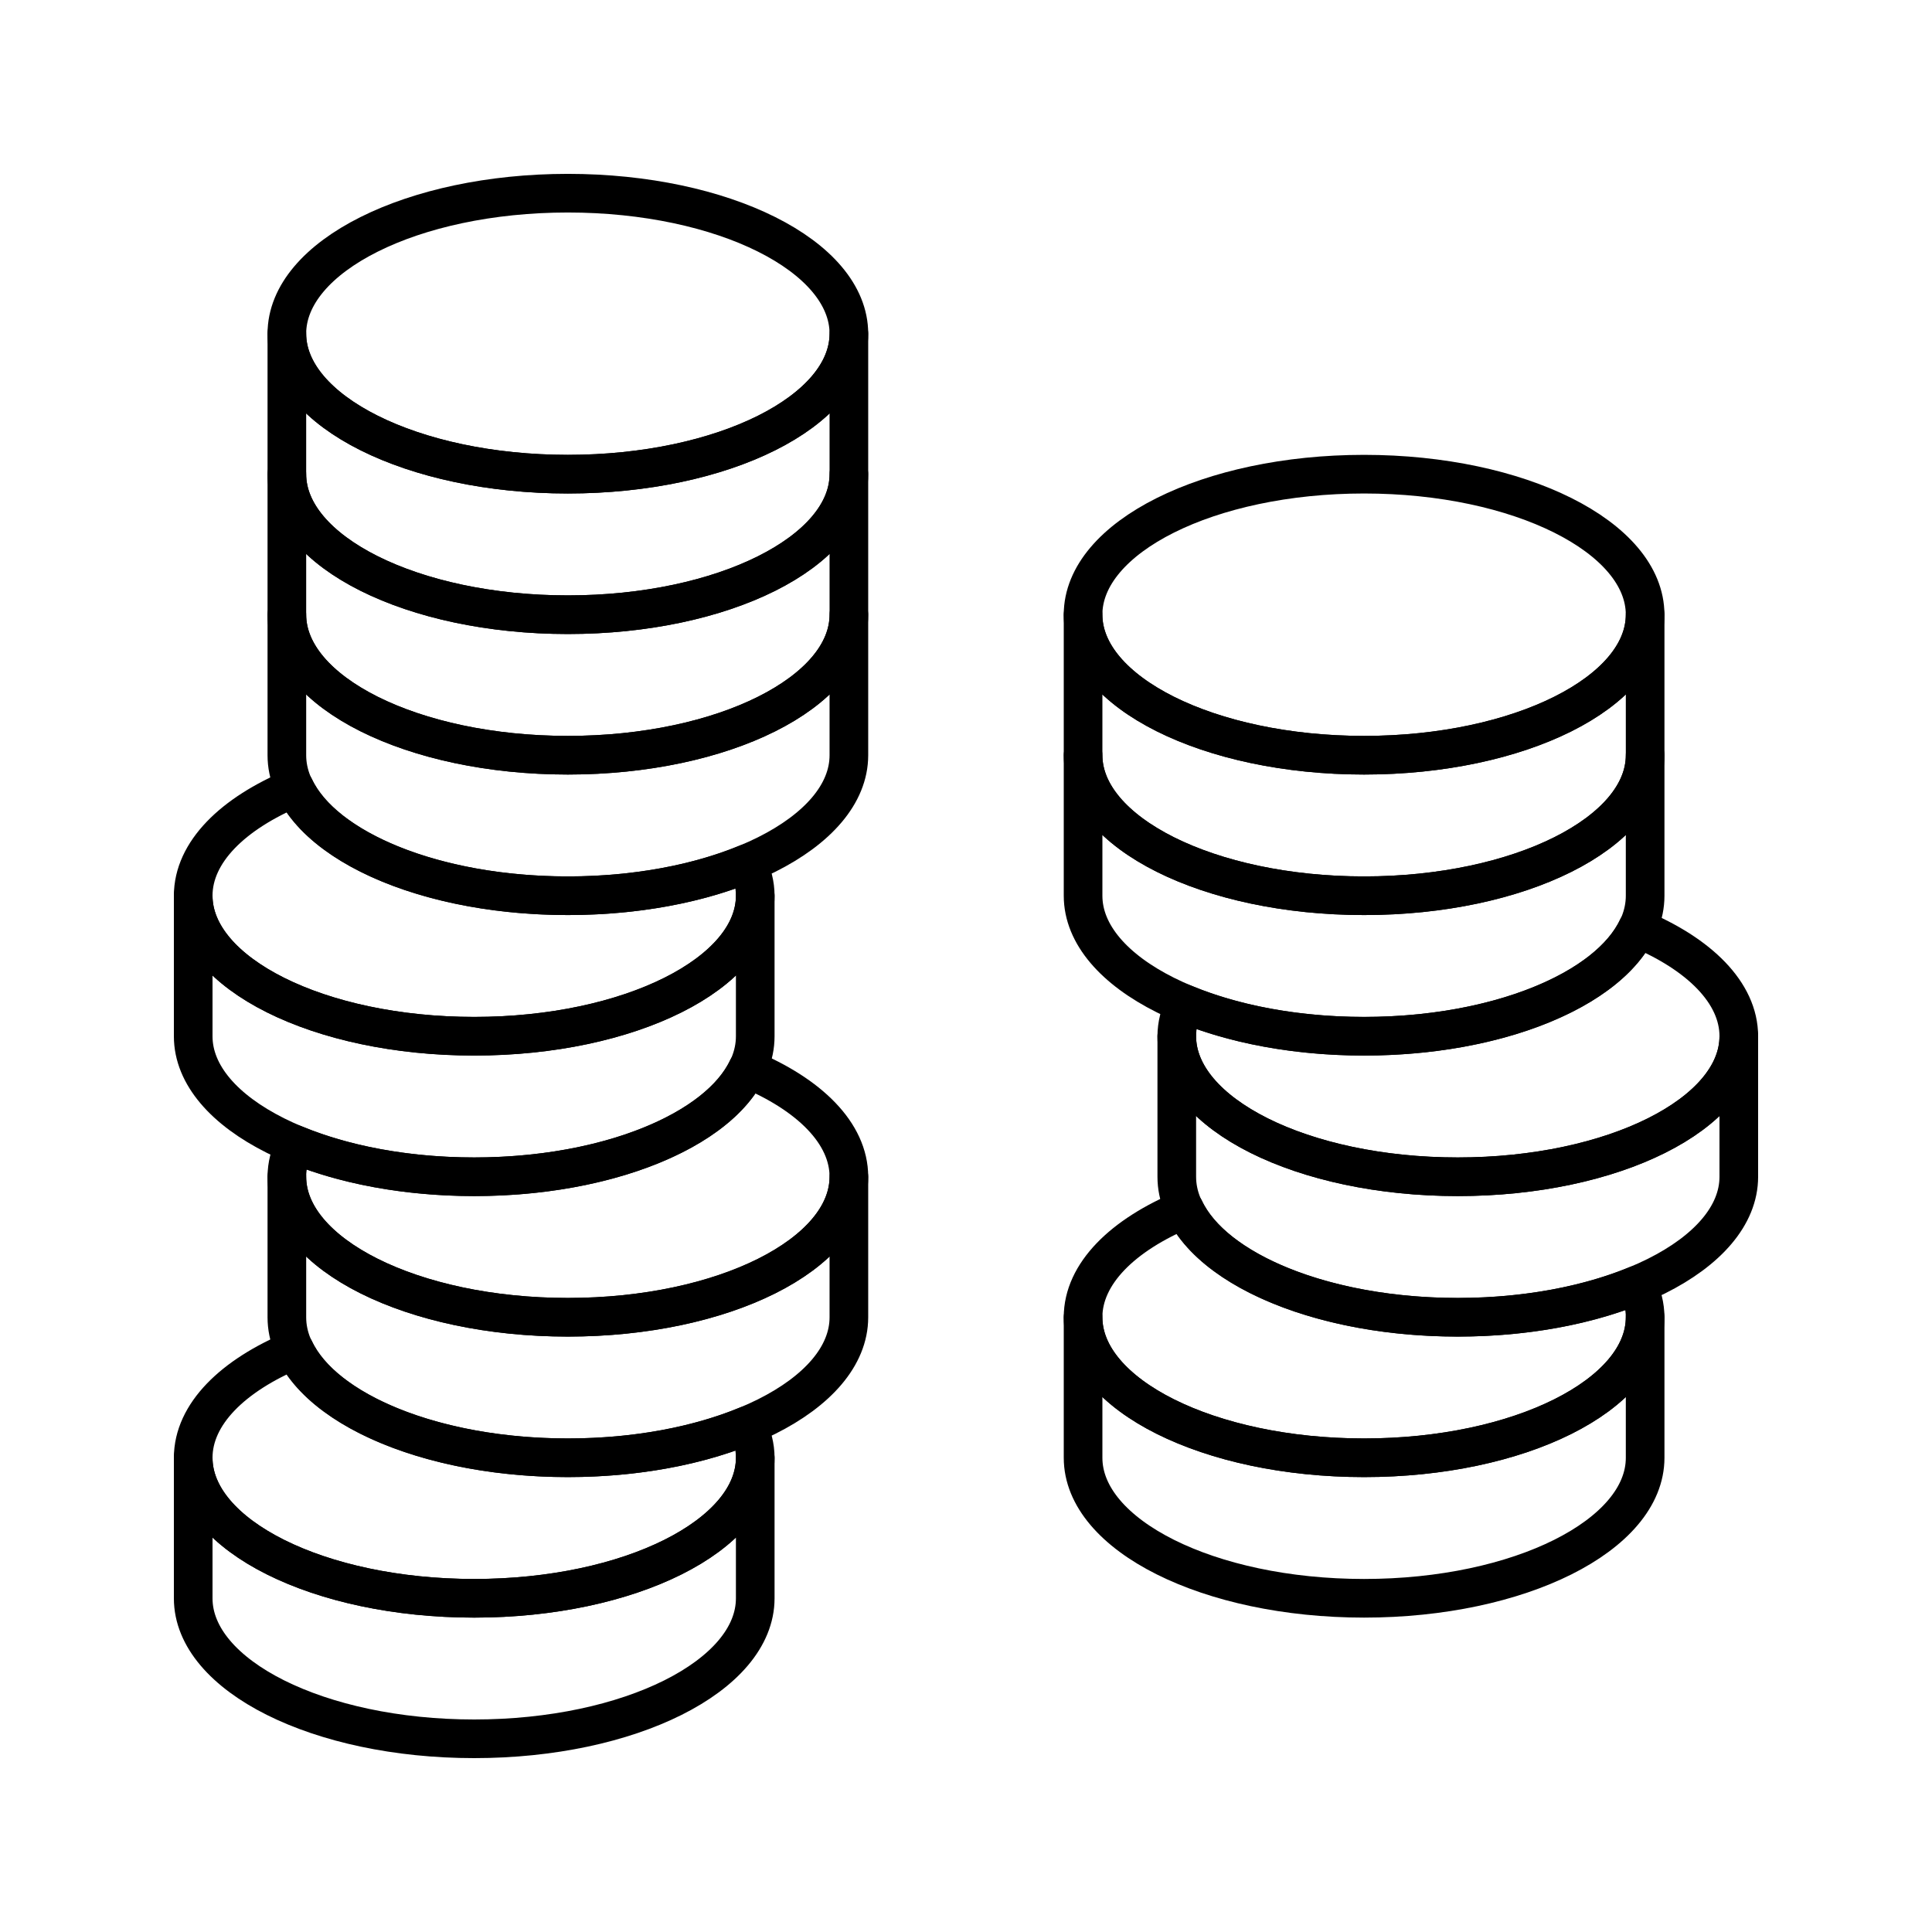 <?xml version="1.0" encoding="utf-8"?>
<!-- Generator: Adobe Illustrator 16.0.0, SVG Export Plug-In . SVG Version: 6.00 Build 0)  -->
<!DOCTYPE svg PUBLIC "-//W3C//DTD SVG 1.0//EN" "http://www.w3.org/TR/2001/REC-SVG-20010904/DTD/svg10.dtd">
<svg version="1.0" id="Layer_1" xmlns="http://www.w3.org/2000/svg" xmlns:xlink="http://www.w3.org/1999/xlink" x="0px" y="0px"
	 width="100px" height="100px" viewBox="0 0 100 100" enable-background="new 0 0 100 100" xml:space="preserve">
<path fill="none" stroke="#000000" stroke-width="2" stroke-linecap="round" stroke-linejoin="round" stroke-miterlimit="10" d="
	M10,82.728C10,86.743,16.512,90,24.545,90s14.546-3.257,14.546-7.272v-7.273c0,4.016-6.513,7.273-14.546,7.273S10,79.47,10,75.454
	V82.728z"/>
<path fill="none" stroke="#000000" stroke-width="2" stroke-linecap="round" stroke-linejoin="round" stroke-miterlimit="10" d="
	M14.848,68.182c0,4.016,6.513,7.272,14.545,7.272c8.034,0,14.545-3.257,14.545-7.272v-7.272c0,4.015-6.511,7.272-14.545,7.272
	c-8.033,0-14.545-3.258-14.545-7.272V68.182z"/>
<path fill="none" stroke="#000000" stroke-width="2" stroke-linecap="round" stroke-linejoin="round" stroke-miterlimit="10" d="
	M10,53.636c0,4.015,6.512,7.273,14.545,7.273s14.546-3.259,14.546-7.273v-7.272c0,4.015-6.513,7.272-14.546,7.272
	S10,50.378,10,46.363V53.636z"/>
<path fill="none" stroke="#000000" stroke-width="2" stroke-linecap="round" stroke-linejoin="round" stroke-miterlimit="10" d="
	M56.06,75.454c0,4.016,6.515,7.273,14.545,7.273c8.032,0,14.547-3.258,14.547-7.273v-7.272c0,4.016-6.515,7.272-14.547,7.272
	c-8.03,0-14.545-3.257-14.545-7.272V75.454z"/>
<path fill="none" stroke="#000000" stroke-width="2" stroke-linecap="round" stroke-linejoin="round" stroke-miterlimit="10" d="
	M60.91,60.909c0,4.015,6.513,7.272,14.544,7.272c8.034,0,14.546-3.258,14.546-7.272v-7.273c0,4.015-6.512,7.273-14.546,7.273
	c-8.031,0-14.544-3.259-14.544-7.273V60.909z"/>
<path fill="none" stroke="#000000" stroke-width="2" stroke-linecap="round" stroke-linejoin="round" stroke-miterlimit="10" d="
	M56.06,46.363c0,4.015,6.515,7.272,14.545,7.272c8.032,0,14.547-3.258,14.547-7.272V39.09c0,4.015-6.515,7.273-14.547,7.273
	c-8.03,0-14.545-3.258-14.545-7.273V46.363z"/>
<path fill="none" stroke="#000000" stroke-width="2" stroke-linecap="round" stroke-linejoin="round" stroke-miterlimit="10" d="
	M85.151,31.817c0,4.015-6.515,7.273-14.547,7.273c-8.03,0-14.545-3.258-14.545-7.273c0-4.02,6.515-7.274,14.545-7.274
	C78.637,24.543,85.151,27.798,85.151,31.817z"/>
<path fill="none" stroke="#000000" stroke-width="2" stroke-linecap="round" stroke-linejoin="round" stroke-miterlimit="10" d="
	M56.06,39.09c0,4.015,6.515,7.273,14.545,7.273c8.032,0,14.547-3.258,14.547-7.273v-7.273c0,4.015-6.515,7.273-14.547,7.273
	c-8.03,0-14.545-3.258-14.545-7.273V39.09z"/>
<path fill="none" stroke="#000000" stroke-width="2" stroke-linecap="round" stroke-linejoin="round" stroke-miterlimit="10" d="
	M14.848,39.09c0,4.015,6.513,7.273,14.545,7.273c8.034,0,14.545-3.258,14.545-7.273v-7.273c0,4.015-6.511,7.273-14.545,7.273
	c-8.033,0-14.545-3.258-14.545-7.273V39.09z"/>
<path fill="none" stroke="#000000" stroke-width="2" stroke-linecap="round" stroke-linejoin="round" stroke-miterlimit="10" d="
	M14.848,31.817c0,4.015,6.513,7.273,14.545,7.273c8.034,0,14.545-3.258,14.545-7.273v-7.274c0,4.016-6.511,7.274-14.545,7.274
	c-8.033,0-14.545-3.258-14.545-7.274V31.817z"/>
<ellipse fill="none" stroke="#000000" stroke-width="2" stroke-linecap="round" stroke-linejoin="round" stroke-miterlimit="10" cx="29.393" cy="17.271" rx="14.545" ry="7.272"/>
<path fill="none" stroke="#000000" stroke-width="2" stroke-linecap="round" stroke-linejoin="round" stroke-miterlimit="10" d="
	M14.848,24.543c0,4.016,6.513,7.274,14.545,7.274c8.034,0,14.545-3.258,14.545-7.274v-7.272c0,4.016-6.511,7.272-14.545,7.272
	c-8.033,0-14.545-3.257-14.545-7.272V24.543z"/>
<path fill="none" stroke="#000000" stroke-width="2" stroke-linecap="round" stroke-linejoin="round" stroke-miterlimit="10" d="
	M29.393,46.363c-6.874,0-12.621-2.39-14.139-5.594C12.043,42.103,10,44.113,10,46.363c0,4.015,6.512,7.272,14.545,7.272
	s14.546-3.258,14.546-7.272c0-0.579-0.149-1.139-0.406-1.68C36.165,45.732,32.927,46.363,29.393,46.363z"/>
<path fill="none" stroke="#000000" stroke-width="2" stroke-linecap="round" stroke-linejoin="round" stroke-miterlimit="10" d="
	M84.746,48.042c-1.52,3.204-7.265,5.594-14.143,5.594c-3.532,0-6.769-0.633-9.289-1.68c-0.255,0.541-0.404,1.099-0.404,1.68
	c0,4.015,6.513,7.273,14.544,7.273C83.488,60.909,90,57.65,90,53.636C90,51.386,87.953,49.374,84.746,48.042z"/>
<path fill="none" stroke="#000000" stroke-width="2" stroke-linecap="round" stroke-linejoin="round" stroke-miterlimit="10" d="
	M75.454,68.182c-6.872,0-12.62-2.39-14.136-5.595c-3.212,1.333-5.259,3.345-5.259,5.595c0,4.016,6.515,7.272,14.545,7.272
	c8.032,0,14.547-3.257,14.547-7.272c0-0.579-0.148-1.139-0.403-1.68C82.227,67.55,78.988,68.182,75.454,68.182z"/>
<path fill="none" stroke="#000000" stroke-width="2" stroke-linecap="round" stroke-linejoin="round" stroke-miterlimit="10" d="
	M38.685,55.315c-1.52,3.203-7.266,5.594-14.14,5.594c-3.534,0-6.772-0.633-9.292-1.681c-0.255,0.541-0.405,1.1-0.405,1.681
	c0,4.015,6.513,7.272,14.545,7.272c8.034,0,14.545-3.258,14.545-7.272C43.938,58.658,41.895,56.648,38.685,55.315z"/>
<path fill="none" stroke="#000000" stroke-width="2" stroke-linecap="round" stroke-linejoin="round" stroke-miterlimit="10" d="
	M29.393,75.454c-6.874,0-12.621-2.389-14.139-5.593C12.043,71.194,10,73.204,10,75.454c0,4.016,6.512,7.273,14.545,7.273
	s14.546-3.258,14.546-7.273c0-0.58-0.149-1.139-0.406-1.68C36.165,74.822,32.927,75.454,29.393,75.454z"/>
</svg>

